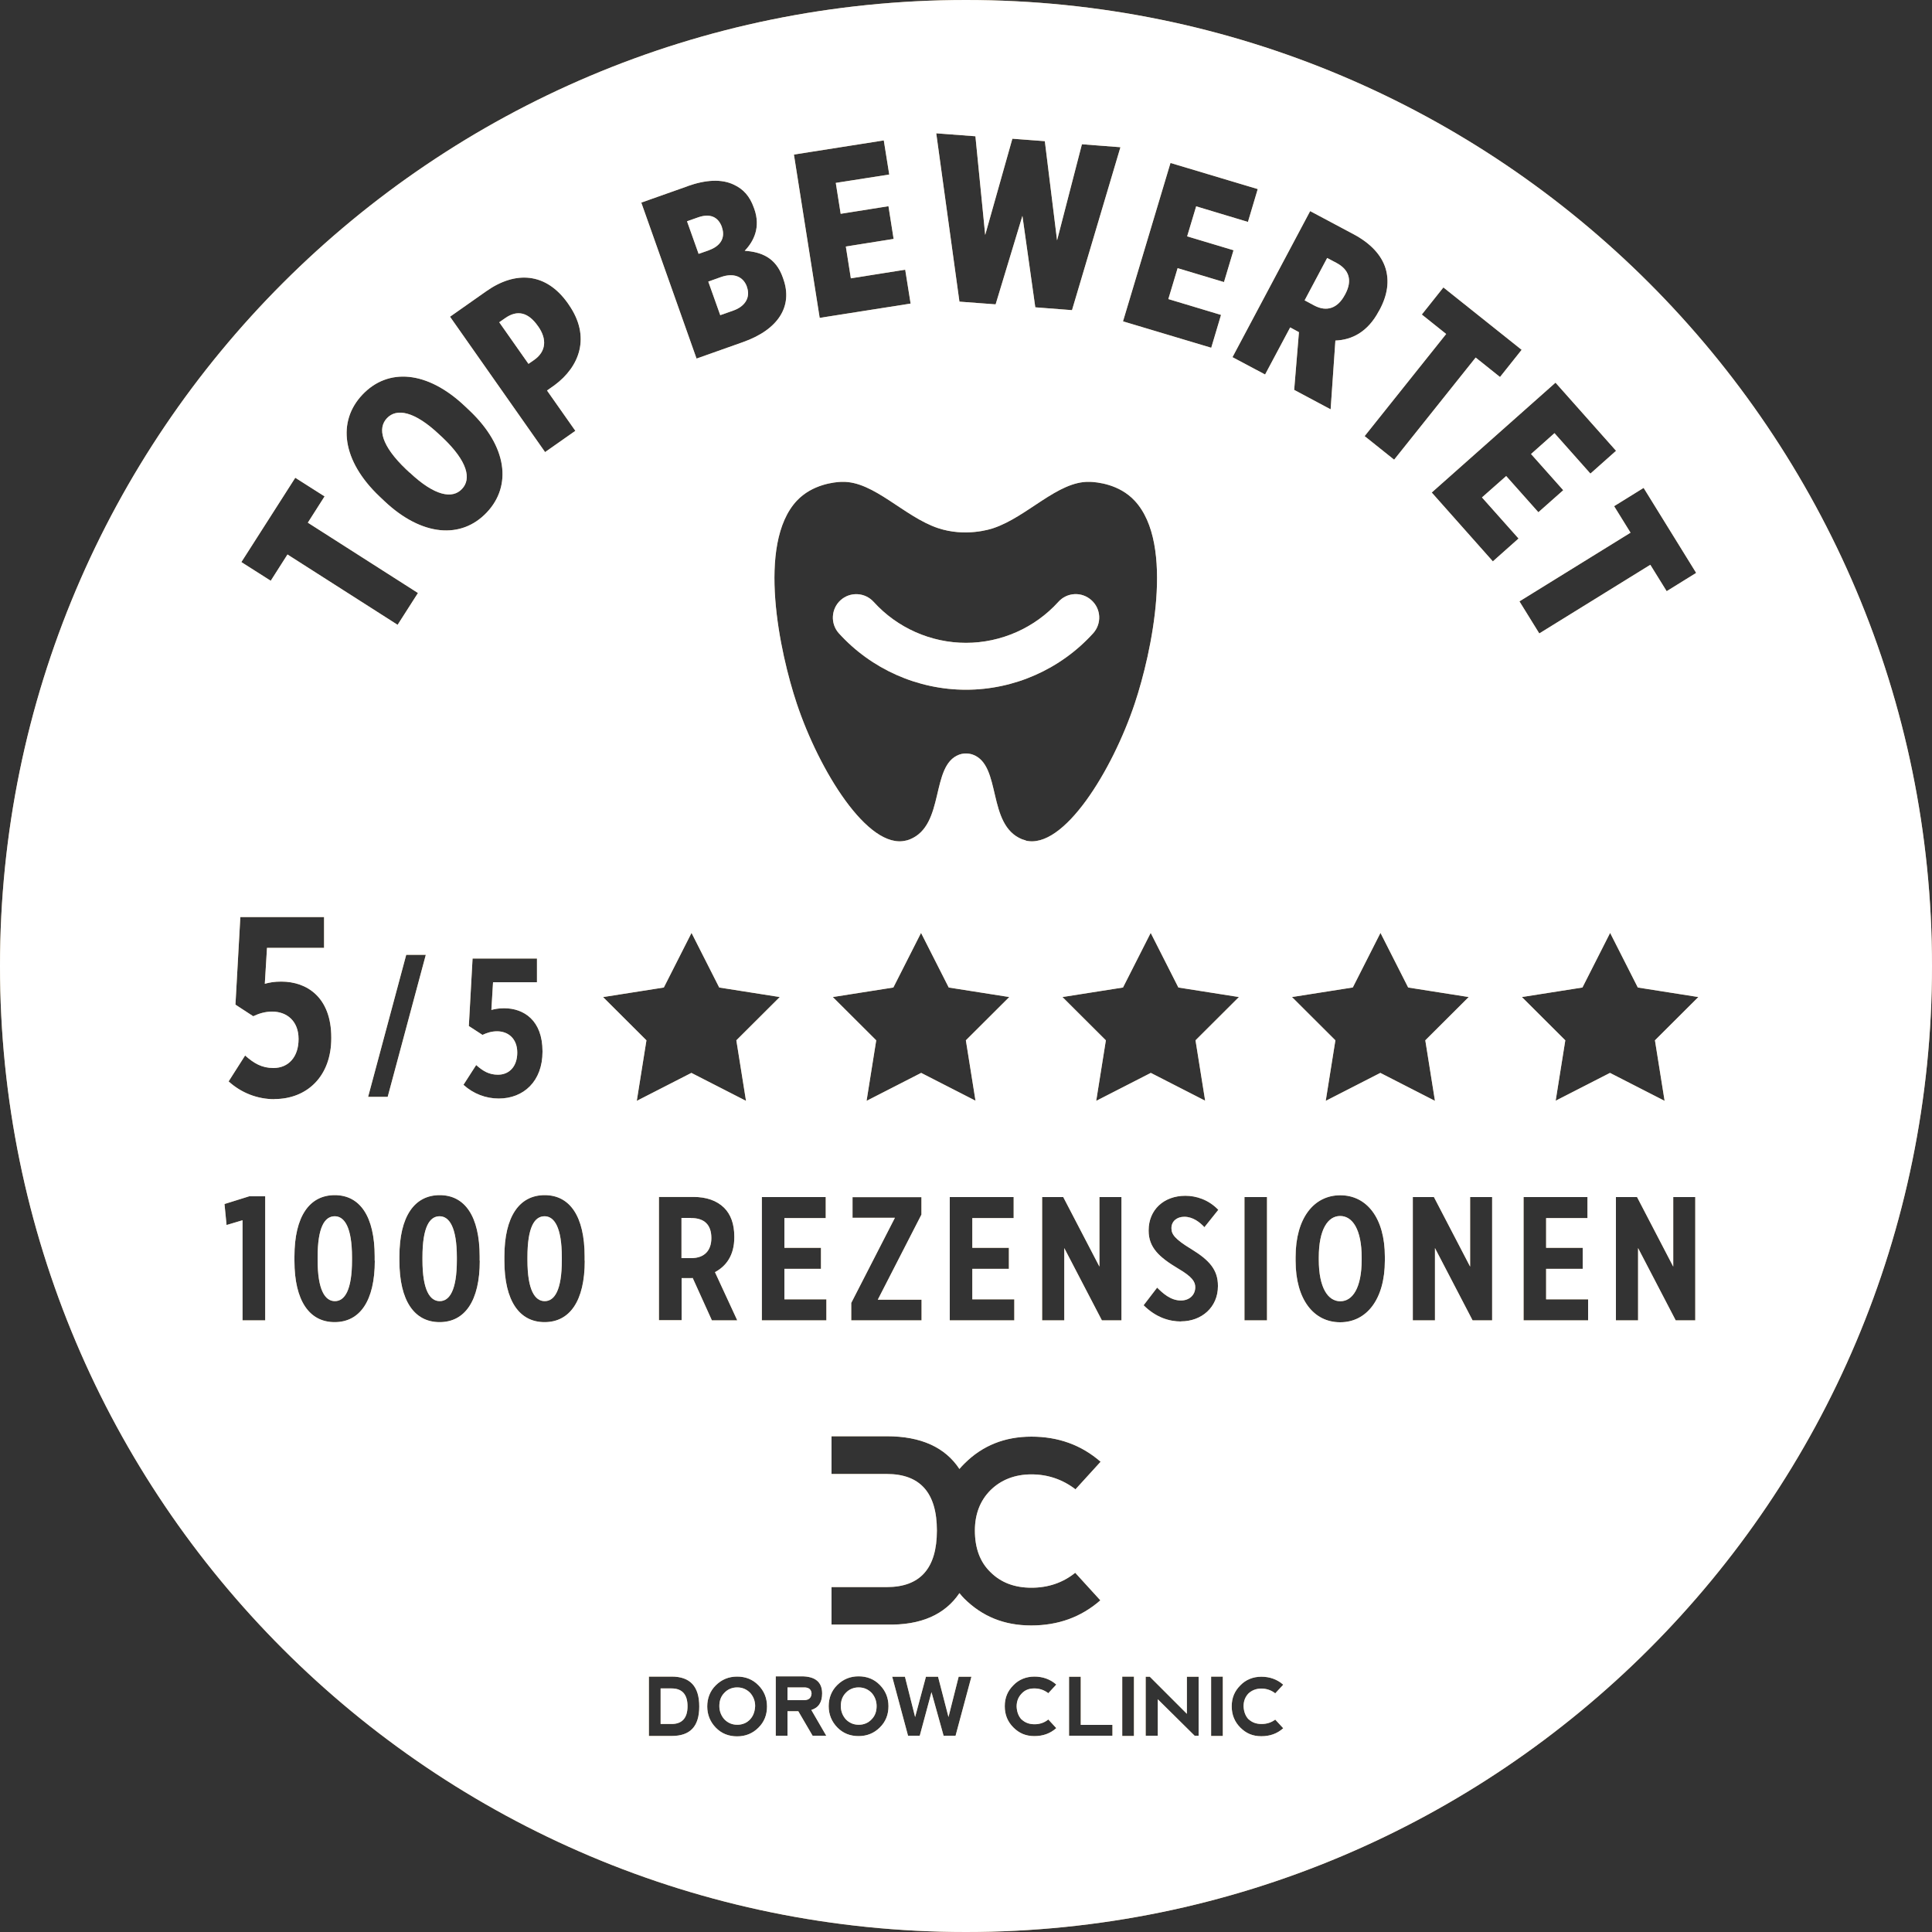 <?xml version="1.0" encoding="UTF-8" standalone="no"?>
<svg
   id="Ebene_1"
   data-name="Ebene 1"
   viewBox="0 0 150 150"
   version="1.1"
   sodipodi:docname="top-bewertet-white-dorow-clinic.svg"
   inkscape:version="1.2 (dc2aeda, 2022-05-15)"
   xmlns:inkscape="http://www.inkscape.org/namespaces/inkscape"
   xmlns:sodipodi="http://sodipodi.sourceforge.net/DTD/sodipodi-0.dtd"
   xmlns="http://www.w3.org/2000/svg"
   xmlns:svg="http://www.w3.org/2000/svg">
  <rect x="0" y="0" width="150" height="150" fill="#333333" stroke="none"/>
  <sodipodi:namedview
     id="namedview24461"
     pagecolor="#505050"
     bordercolor="#eeeeee"
     borderopacity="1"
     inkscape:showpageshadow="0"
     inkscape:pageopacity="0"
     inkscape:pagecheckerboard="0"
     inkscape:deskcolor="#505050"
     showgrid="false"
     inkscape:zoom="1.5733333"
     inkscape:cx="62.288136"
     inkscape:cy="75"
     inkscape:window-width="1728"
     inkscape:window-height="971"
     inkscape:window-x="0"
     inkscape:window-y="200"
     inkscape:window-maximized="0"
     inkscape:current-layer="Ebene_1" />
  <defs
     id="defs24390">
    <style
       id="style24383">
      .cls-1 {
        fill: url(#Unbenannter_Verlauf_9);
      }

      .cls-1, .cls-2 {
        stroke-width: 0px;
      }

      .cls-2 {
        fill: #c1a372;
      }
    </style>
    <linearGradient
       id="Unbenannter_Verlauf_9"
       data-name="Unbenannter Verlauf 9"
       x1="21.97"
       y1="21.97"
       x2="128.03"
       y2="128.03"
       gradientUnits="userSpaceOnUse">
      <stop
         offset="0"
         stop-color="#bf9f77"
         id="stop24385" />
      <stop
         offset="1"
         stop-color="#8b6b52"
         id="stop24387" />
    </linearGradient>
  </defs>
  <g
     id="g24424">
    <path
       class="cls-2"
       d="M53.65,94.56h-.74v3.12h.76c1.05,0,1.56-.62,1.56-1.56h0c0-1.03-.55-1.56-1.59-1.55Z"
       id="path24392" />
    <path
       class="cls-2"
       d="M42.28,94.43c-.78,0-1.33.84-1.33,3.18v.22c0,2.34.58,3.19,1.34,3.19s1.33-.84,1.33-3.18v-.22c0-2.34-.59-3.19-1.34-3.19Z"
       id="path24394" />
    <path
       class="cls-2"
       d="M62.45,131.01h-1.31v.99h1.28c.37,0,.57-.17.59-.52-.02-.3-.2-.47-.57-.47Z"
       id="path24396" />
    <path
       class="cls-2"
       d="M52.15,131.09h-.86v2.76h.86c.81,0,1.23-.47,1.23-1.38s-.42-1.38-1.23-1.38Z"
       id="path24398" />
    <path
       class="cls-2"
       d="M34.13,94.43c-.78,0-1.33.84-1.33,3.18v.22c0,2.34.58,3.19,1.34,3.19s1.33-.84,1.33-3.18v-.22c0-2.34-.59-3.19-1.34-3.19Z"
       id="path24400" />
    <path
       class="cls-2"
       d="M57.23,131.01c-.39,0-.74.15-.99.42-.27.27-.39.62-.39,1.03s.15.76.39,1.03c.27.27.59.42,1.01.42.39,0,.74-.15.99-.42s.37-.62.39-1.03c0-.42-.15-.76-.39-1.03-.27-.27-.59-.42-1.01-.42Z"
       id="path24402" />
    <path
       class="cls-2"
       d="M84.74,46.6c-.75-.68-1.9-.62-2.57.13-1.83,2.02-4.45,3.18-7.17,3.18s-5.34-1.16-7.17-3.18c-.68-.75-1.83-.8-2.57-.13-.74.67-.8,1.83-.13,2.57,2.52,2.78,6.12,4.38,9.87,4.38s7.35-1.6,9.87-4.38c.68-.75.62-1.9-.13-2.57Z"
       id="path24404" />
    <path
       class="cls-2"
       d="M54.99,21.86l.93,2.61,1.02-.36c.93-.33,1.34-1.04,1.05-1.83v-.02c-.28-.78-1.01-1.1-2.01-.75l-.98.35Z"
       id="path24406" />
    <path
       class="cls-2"
       d="M66.66,131.01c-.39,0-.74.15-.99.42-.27.27-.39.62-.39,1.03s.15.76.39,1.03c.27.27.59.42,1.01.42.39,0,.74-.15.99-.42.27-.27.39-.62.39-1.03s-.15-.76-.39-1.03c-.27-.27-.59-.42-1.01-.42Z"
       id="path24408" />
    <path
       class="cls-2"
       d="M55.03,19.43c.93-.33,1.3-.98,1.02-1.78v-.02c-.31-.85-.98-1.06-1.86-.75l-.85.3.9,2.53.8-.28Z"
       id="path24410" />
    <path
       class="cls-2"
       d="M41.76,25.31c-.75-1.07-1.6-1.27-2.54-.61l-.46.32,2.27,3.23.45-.31c.92-.65,1-1.61.31-2.59l-.03-.04Z"
       id="path24412" />
    <path
       class="cls-2"
       d="M25.99,94.43c-.78,0-1.33.84-1.33,3.18v.22c0,2.34.58,3.19,1.34,3.19s1.33-.84,1.33-3.18v-.22c0-2.34-.59-3.19-1.34-3.19Z"
       id="path24414" />
    <path
       class="cls-2"
       d="M31.81,36.69c1.95,1.84,3.33,2.06,4.06,1.27.74-.78.44-2.13-1.49-3.97l-.27-.25c-1.95-1.84-3.33-2.06-4.07-1.27-.74.78-.44,2.13,1.49,3.97l.27.25Z"
       id="path24416" />
    <path
       class="cls-2"
       d="M104.05,94.41c-.95,0-1.66,1.03-1.66,3.22v.17c0,2.2.72,3.23,1.67,3.23s1.66-1.03,1.66-3.22v-.17c0-2.2-.72-3.23-1.67-3.23Z"
       id="path24418" />
    <path
       class="cls-2"
       d="M75,0C33.58,0,0,33.58,0,75s33.58,75,75,75,75-33.58,75-75S116.42,0,75,0ZM112.07,22.32l6.07,4.84-1.68,2.11-1.89-1.51-6.33,7.93-2.29-1.83,6.33-7.93-1.89-1.51,1.68-2.11ZM90.87,12.65l6.78,2.03-.76,2.55-4.02-1.21-.7,2.33,3.6,1.08-.74,2.47-3.6-1.08-.72,2.4,4.09,1.23-.76,2.55-6.85-2.05,3.69-12.31ZM93.59,85.47l-4.24-2.17-4.24,2.17.75-4.7-3.37-3.36,4.7-.74,2.15-4.24,2.15,4.24,4.7.74-3.37,3.36.75,4.7ZM76.9,122.06c.81.81,1.87,1.21,3.18,1.21s2.44-.39,3.4-1.16l1.95,2.14c-1.5,1.31-3.28,1.95-5.37,1.95s-3.79-.69-5.2-2.09c-.12-.12-.25-.27-.37-.42-1.11,1.65-2.98,2.51-5.64,2.44h-4.29v-2.91h4.29c2.59,0,3.89-1.45,3.89-4.39s-1.31-4.39-3.89-4.39h-4.29v-2.93h4.29c2.66,0,4.53.86,5.64,2.54.12-.15.27-.3.39-.42,1.4-1.4,3.13-2.09,5.2-2.09s3.87.64,5.37,1.95l-1.95,2.14c-.99-.76-2.14-1.16-3.42-1.16s-2.36.42-3.18,1.23c-.81.81-1.21,1.87-1.21,3.13,0,1.35.39,2.44,1.21,3.23ZM78.33,96.88v1.63h-2.84v2.37h3.26v1.63h-5.01v-9.57h4.96v1.63h-3.21v2.31h2.84ZM75.76,85.47l-4.24-2.17-4.24,2.17.75-4.7-3.37-3.36,4.7-.74,2.15-4.24,2.15,4.24,4.7.74-3.37,3.36.75,4.7ZM71.55,100.91v1.6h-5.46v-1.35l3.39-6.61h-3.29v-1.6h5.35v1.35l-3.39,6.61h3.39ZM79.65,65.25s-.16-.04-.3-.09c-2.75-1.12-1.56-5.74-3.82-6.57-.05-.02-.54-.19-1.06,0-2.25.84-1.08,5.47-3.83,6.58-.14.06-.25.08-.3.09-2.95.74-6.75-5.45-8.48-10.64-1.32-3.95-3.13-12.38,0-15.74,1.22-1.3,2.97-1.45,3.45-1.47,0,0,.04,0,.09,0,2.44-.06,4.8,2.71,7.42,3.59,2.12.71,4.07.09,4.32,0,2.62-.88,4.99-3.65,7.42-3.59.05,0,.09,0,.09,0,.48.02,2.24.16,3.45,1.47,3.13,3.36,1.32,11.79,0,15.74-1.73,5.18-5.52,11.38-8.48,10.64ZM75.73,10.57l.76,7.67,2.11-7.47,2.52.19.95,7.7,1.93-7.46,2.99.23-3.76,12.65-2.85-.22-1-7.1-2.08,6.87-2.81-.21-1.8-13.07,3.04.23ZM68.62,10.92l.42,2.63-4.15.65.38,2.4,3.71-.59.4,2.54-3.71.59.39,2.47,4.22-.67.42,2.63-7.06,1.11-2-12.68,6.99-1.1ZM53.39,14.45c1.38-.49,2.64-.58,3.61-.1.7.33,1.21.87,1.53,1.78l.03.08c.51,1.43-.03,2.52-.74,3.26,1.27.09,2.41.51,2.96,2.08l.04.12c.74,2.08-.36,3.91-3.13,4.89l-3.61,1.28-4.29-12.11,3.59-1.27ZM37.77,22.6c2.25-1.58,4.62-1.46,6.32.95l.06.09c1.75,2.5.85,4.83-1.1,6.27l-.58.41,2.2,3.13-2.35,1.65-7.38-10.51,2.83-1.99ZM28.14,30.64c1.99-2.1,5.03-1.87,7.95.89l.37.35c2.92,2.77,3.3,5.83,1.33,7.91-1.97,2.08-5.03,1.87-7.95-.89l-.37-.35c-2.93-2.78-3.3-5.83-1.33-7.91ZM22.92,37.09l2.28,1.45-1.3,2.04,8.55,5.46-1.58,2.47-8.55-5.46-1.3,2.04-2.28-1.45,4.18-6.54ZM20.59,102.51h-1.76v-7.77l-1.24.37-.16-1.63,1.92-.6h1.24v9.64ZM21.3,85.34c-1.3,0-2.56-.48-3.55-1.38l1.28-2.01c.69.61,1.3.97,2.2.97,1.17,0,1.95-.86,1.95-2.24v-.02c0-1.38-.9-2.12-2.05-2.12-.55,0-1.03.15-1.47.36l-1.38-.9.38-6.8h6.5v2.39h-4.43l-.17,2.79c.36-.1.73-.17,1.28-.17,1.99,0,3.88,1.22,3.88,4.34v.06c0,2.96-1.89,4.72-4.41,4.72ZM29.1,97.88c0,3.14-1.17,4.77-3.12,4.77s-3.12-1.64-3.12-4.76v-.33c0-3.14,1.18-4.77,3.13-4.77s3.1,1.64,3.1,4.76v.33ZM28.58,85.16l2.96-11.03h1.52l-2.96,11.03h-1.52ZM37.25,97.88c0,3.14-1.17,4.77-3.12,4.77s-3.12-1.64-3.12-4.76v-.33c0-3.14,1.18-4.77,3.13-4.77s3.1,1.64,3.1,4.76v.33ZM35.98,84.23l.99-1.54c.53.47,1,.75,1.69.75.9,0,1.5-.66,1.5-1.72h0c0-1.07-.69-1.65-1.57-1.65-.43,0-.79.12-1.13.28l-1.06-.69.29-5.24h5v1.84h-3.41l-.13,2.15c.28-.07.56-.13.99-.13,1.53,0,2.98.94,2.98,3.34v.04c0,2.28-1.46,3.63-3.4,3.63-1,0-1.97-.37-2.73-1.06ZM45.4,97.88c0,3.14-1.17,4.77-3.12,4.77s-3.12-1.64-3.12-4.76v-.33c0-3.14,1.18-4.77,3.13-4.77s3.1,1.64,3.1,4.76v.33ZM46.84,77.41l4.7-.74,2.15-4.24,2.15,4.24,4.7.74-3.37,3.36.75,4.7-4.24-2.17-4.24,2.17.75-4.7-3.37-3.36ZM57.23,102.51h-1.96l-1.49-3.29s-.04.01-.05.01h-.81v3.27h-1.76v-9.57h2.68c1,0,1.81.28,2.38.84.51.51.79,1.25.79,2.23v.08c0,1.37-.62,2.22-1.5,2.69l1.72,3.72ZM52.15,134.78h-1.77v-4.61h1.77c1.43,0,2.14.76,2.14,2.32s-.71,2.29-2.14,2.29ZM58.88,134.14c-.44.44-.99.67-1.65.67s-1.21-.22-1.65-.67-.67-1.01-.67-1.65.22-1.21.67-1.65.99-.67,1.65-.67,1.21.22,1.65.67c.44.44.67.99.67,1.65s-.22,1.21-.67,1.65ZM63.09,134.76l-1.11-1.9h-.84v1.9h-.91v-4.61h2c1.06,0,1.6.44,1.6,1.33,0,.67-.27,1.11-.84,1.28l1.16,2h-1.06ZM64.16,102.51h-5.01v-9.57h4.96v1.63h-3.21v2.31h2.84v1.63h-2.84v2.37h3.26v1.63ZM68.31,134.12c-.44.44-.99.67-1.65.67s-1.21-.22-1.65-.67-.67-1.01-.67-1.65.22-1.21.67-1.65.99-.67,1.65-.67,1.21.22,1.65.67.67.99.67,1.65-.22,1.21-.67,1.65ZM74.17,134.76h-.91l-.94-3.38-.91,3.38h-.91l-1.23-4.58h.99l.79,3.13.84-3.13h.94l.81,3.13.79-3.13h.99l-1.23,4.58ZM79.32,133.5c.27.25.59.37,1.01.37.39,0,.76-.12,1.06-.37l.62.67c-.47.42-1.03.62-1.7.62s-1.18-.22-1.63-.67-.67-.99-.67-1.65.22-1.18.67-1.63c.42-.44.99-.67,1.63-.67s1.23.2,1.7.62l-.62.67c-.32-.25-.69-.37-1.08-.37-.42,0-.74.12-1.01.42-.25.27-.37.59-.37.99.02.42.15.76.39,1.01ZM86.37,134.76h-3.37v-4.58h.91v3.74h2.46v.84ZM87.07,102.51h-1.52l-2.92-5.61v5.61h-1.72v-9.57h1.64l2.81,5.4v-5.4h1.71v9.57ZM88.04,134.78h-.91v-4.61h.91v4.61ZM93.07,134.76h-.32l-2.86-2.83v2.83h-.94v-4.58h.32l2.88,2.88v-2.88h.91v4.58ZM91.71,102.6c-.95,0-1.97-.32-2.92-1.26l1.05-1.37c.42.42,1.04,1,1.84,1,.7,0,1.12-.46,1.12-1.03h0c0-.42-.22-.8-1.33-1.45-1.47-.88-2.29-1.63-2.29-2.94v-.03c0-1.58,1.17-2.68,2.85-2.68.83,0,1.79.29,2.56,1.09l-1.08,1.35c-.35-.38-.89-.81-1.56-.81-.58,0-1,.35-1,.88h0c0,.46.22.83,1.56,1.64,1.38.85,2.05,1.59,2.05,2.84v.03c0,1.63-1.26,2.73-2.87,2.73ZM94.94,134.78h-.91v-4.61h.91v4.61ZM96.94,133.48c.27.25.59.37,1.01.37s.76-.12,1.06-.34l.62.67c-.47.42-1.03.62-1.7.62s-1.18-.22-1.63-.67c-.44-.44-.67-.99-.67-1.65s.22-1.18.67-1.63c.42-.44.99-.67,1.63-.67s1.23.2,1.7.62l-.62.67c-.32-.25-.69-.37-1.08-.37-.42,0-.76.15-1.01.39-.25.27-.37.59-.37.99.02.42.15.76.39,1.01ZM96.62,102.51v-9.57h1.75v9.57h-1.75ZM98.23,29.08l-2.54-1.35,6.03-11.34,3.38,1.8c1.31.7,2.16,1.61,2.48,2.66.28.95.17,2.01-.46,3.19l-.07.12c-.86,1.62-2.09,2.23-3.37,2.28l-.37,5.34-2.83-1.51.37-4.48-.09-.05-.59-.32-1.94,3.64ZM105.03,76.67l2.15-4.24,2.15,4.24,4.7.74-3.37,3.36.75,4.7-4.24-2.17-4.24,2.17.75-4.7-3.37-3.36,4.7-.74ZM107.52,97.87c0,3.01-1.42,4.79-3.47,4.79s-3.46-1.76-3.46-4.77v-.3c0-3.02,1.42-4.79,3.47-4.79s3.46,1.76,3.46,4.77v.3ZM115.85,102.51h-1.52l-2.92-5.61v5.61h-1.72v-9.57h1.64l2.81,5.4v-5.4h1.71v9.57ZM115.91,43.59l-4.75-5.35,9.61-8.53,4.7,5.29-1.99,1.77-2.79-3.14-1.82,1.62,2.5,2.81-1.93,1.71-2.5-2.81-1.88,1.66,2.84,3.19-1.99,1.77ZM126.59,41.35l-1.27-2.05,2.29-1.42,4.08,6.6-2.29,1.42-1.27-2.05-8.62,5.33-1.54-2.49,8.62-5.33ZM123.3,102.51h-5.01v-9.57h4.96v1.63h-3.21v2.31h2.84v1.63h-2.84v2.37h3.26v1.63ZM120.78,85.47l.75-4.7-3.37-3.36,4.7-.74,2.15-4.24,2.15,4.24,4.7.74-3.37,3.36.75,4.7-4.24-2.17-4.24,2.17ZM131.62,102.51h-1.52l-2.92-5.61v5.61h-1.72v-9.57h1.64l2.81,5.4v-5.4h1.71v9.57Z"
       id="path24420" />
    <path
       class="cls-2"
       d="M104.42,22.89l.03-.06c.57-1.07.29-1.9-.69-2.42l-.72-.38-1.75,3.29.75.4c.98.52,1.83.2,2.37-.82Z"
       id="path24422" />
  </g>
  <g
     id="g24458"
     style="fill:#ffffff;fill-opacity:1">
    <path
       class="cls-1"
       d="M53.65,94.56h-.74v3.12h.76c1.05,0,1.56-.62,1.56-1.56h0c0-1.03-.55-1.56-1.59-1.55Z"
       id="path24426"
       style="fill:#ffffff;fill-opacity:1" />
    <path
       class="cls-1"
       d="M42.28,94.43c-.78,0-1.33.84-1.33,3.18v.22c0,2.34.58,3.19,1.34,3.19s1.33-.84,1.33-3.18v-.22c0-2.34-.59-3.19-1.34-3.19Z"
       id="path24428"
       style="fill:#ffffff;fill-opacity:1" />
    <path
       class="cls-1"
       d="M62.45,131.01h-1.31v.99h1.28c.37,0,.57-.17.59-.52-.02-.3-.2-.47-.57-.47Z"
       id="path24430"
       style="fill:#ffffff;fill-opacity:1" />
    <path
       class="cls-1"
       d="M52.15,131.09h-.86v2.76h.86c.81,0,1.23-.47,1.23-1.38s-.42-1.38-1.23-1.38Z"
       id="path24432"
       style="fill:#ffffff;fill-opacity:1" />
    <path
       class="cls-1"
       d="M34.13,94.43c-.78,0-1.33.84-1.33,3.18v.22c0,2.34.58,3.19,1.34,3.19s1.33-.84,1.33-3.18v-.22c0-2.34-.59-3.19-1.34-3.19Z"
       id="path24434"
       style="fill:#ffffff;fill-opacity:1" />
    <path
       class="cls-1"
       d="M57.23,131.01c-.39,0-.74.15-.99.42-.27.27-.39.62-.39,1.03s.15.76.39,1.03c.27.27.59.42,1.01.42.39,0,.74-.15.99-.42s.37-.62.39-1.03c0-.42-.15-.76-.39-1.03-.27-.27-.59-.42-1.01-.42Z"
       id="path24436"
       style="fill:#ffffff;fill-opacity:1" />
    <path
       class="cls-1"
       d="M84.74,46.6c-.75-.68-1.9-.62-2.57.13-1.83,2.02-4.45,3.18-7.17,3.18s-5.34-1.16-7.17-3.18c-.68-.75-1.83-.8-2.57-.13-.74.67-.8,1.83-.13,2.57,2.52,2.78,6.12,4.38,9.87,4.38s7.35-1.6,9.87-4.38c.68-.75.62-1.9-.13-2.57Z"
       id="path24438"
       style="fill:#ffffff;fill-opacity:1" />
    <path
       class="cls-1"
       d="M54.99,21.86l.93,2.61,1.02-.36c.93-.33,1.34-1.04,1.05-1.83v-.02c-.28-.78-1.01-1.1-2.01-.75l-.98.35Z"
       id="path24440"
       style="fill:#ffffff;fill-opacity:1" />
    <path
       class="cls-1"
       d="M66.66,131.01c-.39,0-.74.15-.99.42-.27.27-.39.62-.39,1.03s.15.76.39,1.03c.27.27.59.42,1.01.42.39,0,.74-.15.99-.42.27-.27.39-.62.39-1.03s-.15-.76-.39-1.03c-.27-.27-.59-.42-1.01-.42Z"
       id="path24442"
       style="fill:#ffffff;fill-opacity:1" />
    <path
       class="cls-1"
       d="M55.03,19.43c.93-.33,1.3-.98,1.02-1.78v-.02c-.31-.85-.98-1.06-1.86-.75l-.85.3.9,2.53.8-.28Z"
       id="path24444"
       style="fill:#ffffff;fill-opacity:1" />
    <path
       class="cls-1"
       d="M41.76,25.31c-.75-1.07-1.6-1.27-2.54-.61l-.46.32,2.27,3.23.45-.31c.92-.65,1-1.61.31-2.59l-.03-.04Z"
       id="path24446"
       style="fill:#ffffff;fill-opacity:1" />
    <path
       class="cls-1"
       d="M25.99,94.43c-.78,0-1.33.84-1.33,3.18v.22c0,2.34.58,3.19,1.34,3.19s1.33-.84,1.33-3.18v-.22c0-2.34-.59-3.19-1.34-3.19Z"
       id="path24448"
       style="fill:#ffffff;fill-opacity:1" />
    <path
       class="cls-1"
       d="M31.81,36.69c1.95,1.84,3.33,2.06,4.06,1.27.74-.78.44-2.13-1.49-3.97l-.27-.25c-1.95-1.84-3.33-2.06-4.07-1.27-.74.78-.44,2.13,1.49,3.97l.27.25Z"
       id="path24450"
       style="fill:#ffffff;fill-opacity:1" />
    <path
       class="cls-1"
       d="M104.05,94.41c-.95,0-1.66,1.03-1.66,3.22v.17c0,2.2.72,3.23,1.67,3.23s1.66-1.03,1.66-3.22v-.17c0-2.2-.72-3.23-1.67-3.23Z"
       id="path24452"
       style="fill:#ffffff;fill-opacity:1" />
    <path
       class="cls-1"
       d="M75,0C33.58,0,0,33.58,0,75s33.58,75,75,75,75-33.58,75-75S116.42,0,75,0ZM112.07,22.32l6.07,4.84-1.68,2.11-1.89-1.51-6.33,7.93-2.29-1.83,6.33-7.93-1.89-1.51,1.68-2.11ZM90.87,12.65l6.78,2.03-.76,2.55-4.02-1.21-.7,2.33,3.6,1.08-.74,2.47-3.6-1.08-.72,2.4,4.09,1.23-.76,2.55-6.85-2.05,3.69-12.31ZM93.59,85.47l-4.24-2.17-4.24,2.17.75-4.7-3.37-3.36,4.7-.74,2.15-4.24,2.15,4.24,4.7.74-3.37,3.36.75,4.7ZM76.9,122.06c.81.81,1.87,1.21,3.18,1.21s2.44-.39,3.4-1.16l1.95,2.14c-1.5,1.31-3.28,1.95-5.37,1.95s-3.79-.69-5.2-2.09c-.12-.12-.25-.27-.37-.42-1.11,1.65-2.98,2.51-5.64,2.44h-4.29v-2.91h4.29c2.59,0,3.89-1.45,3.89-4.39s-1.31-4.39-3.89-4.39h-4.29v-2.93h4.29c2.66,0,4.53.86,5.64,2.54.12-.15.27-.3.39-.42,1.4-1.4,3.13-2.09,5.2-2.09s3.87.64,5.37,1.95l-1.95,2.14c-.99-.76-2.14-1.16-3.42-1.16s-2.36.42-3.18,1.23c-.81.81-1.21,1.87-1.21,3.13,0,1.35.39,2.44,1.21,3.23ZM78.33,96.88v1.63h-2.84v2.37h3.26v1.63h-5.01v-9.57h4.96v1.63h-3.21v2.31h2.84ZM75.76,85.47l-4.24-2.17-4.24,2.17.75-4.7-3.37-3.36,4.7-.74,2.15-4.24,2.15,4.24,4.7.74-3.37,3.36.75,4.7ZM71.55,100.91v1.6h-5.46v-1.35l3.39-6.61h-3.29v-1.6h5.35v1.35l-3.39,6.61h3.39ZM79.65,65.25s-.16-.04-.3-.09c-2.75-1.12-1.56-5.74-3.82-6.57-.05-.02-.54-.19-1.06,0-2.25.84-1.08,5.47-3.83,6.58-.14.06-.25.08-.3.09-2.95.74-6.75-5.45-8.48-10.64-1.32-3.95-3.13-12.38,0-15.74,1.22-1.3,2.97-1.45,3.45-1.47,0,0,.04,0,.09,0,2.44-.06,4.8,2.71,7.42,3.59,2.12.71,4.07.09,4.32,0,2.62-.88,4.99-3.65,7.42-3.59.05,0,.09,0,.09,0,.48.02,2.24.16,3.45,1.47,3.13,3.36,1.32,11.79,0,15.74-1.73,5.18-5.52,11.38-8.48,10.64ZM75.73,10.57l.76,7.67,2.11-7.47,2.52.19.95,7.7,1.93-7.46,2.99.23-3.76,12.65-2.85-.22-1-7.1-2.08,6.87-2.81-.21-1.8-13.07,3.04.23ZM68.62,10.92l.42,2.63-4.15.65.38,2.4,3.71-.59.4,2.54-3.71.59.39,2.47,4.22-.67.42,2.63-7.06,1.11-2-12.68,6.99-1.1ZM53.39,14.45c1.38-.49,2.64-.58,3.61-.1.7.33,1.21.87,1.53,1.78l.03.08c.51,1.43-.03,2.52-.74,3.26,1.27.09,2.41.51,2.96,2.08l.04.12c.74,2.08-.36,3.91-3.13,4.89l-3.61,1.28-4.29-12.11,3.59-1.27ZM37.77,22.6c2.25-1.58,4.62-1.46,6.32.95l.06.09c1.75,2.5.85,4.83-1.1,6.27l-.58.41,2.2,3.13-2.35,1.65-7.38-10.51,2.83-1.99ZM28.14,30.64c1.99-2.1,5.03-1.87,7.95.89l.37.35c2.92,2.77,3.3,5.83,1.33,7.91-1.97,2.08-5.03,1.87-7.95-.89l-.37-.35c-2.93-2.78-3.3-5.83-1.33-7.91ZM22.92,37.09l2.28,1.45-1.3,2.04,8.55,5.46-1.58,2.47-8.55-5.46-1.3,2.04-2.28-1.45,4.18-6.54ZM20.59,102.51h-1.76v-7.77l-1.24.37-.16-1.63,1.92-.6h1.24v9.64ZM21.3,85.34c-1.3,0-2.56-.48-3.55-1.38l1.28-2.01c.69.61,1.3.97,2.2.97,1.17,0,1.95-.86,1.95-2.24v-.02c0-1.38-.9-2.12-2.05-2.12-.55,0-1.03.15-1.47.36l-1.38-.9.38-6.8h6.5v2.39h-4.43l-.17,2.79c.36-.1.73-.17,1.28-.17,1.99,0,3.88,1.22,3.88,4.34v.06c0,2.96-1.89,4.72-4.41,4.72ZM29.1,97.88c0,3.14-1.17,4.77-3.12,4.77s-3.12-1.64-3.12-4.76v-.33c0-3.14,1.18-4.77,3.13-4.77s3.1,1.64,3.1,4.76v.33ZM28.58,85.16l2.96-11.03h1.52l-2.96,11.03h-1.52ZM37.25,97.88c0,3.14-1.17,4.77-3.12,4.77s-3.12-1.64-3.12-4.76v-.33c0-3.14,1.18-4.77,3.13-4.77s3.1,1.64,3.1,4.76v.33ZM35.98,84.23l.99-1.54c.53.47,1,.75,1.69.75.9,0,1.5-.66,1.5-1.72h0c0-1.07-.69-1.65-1.57-1.65-.43,0-.79.12-1.13.28l-1.06-.69.29-5.24h5v1.84h-3.41l-.13,2.15c.28-.07.56-.13.99-.13,1.53,0,2.98.94,2.98,3.34v.04c0,2.28-1.46,3.63-3.4,3.63-1,0-1.97-.37-2.73-1.06ZM45.4,97.88c0,3.14-1.17,4.77-3.12,4.77s-3.12-1.64-3.12-4.76v-.33c0-3.14,1.18-4.77,3.13-4.77s3.1,1.64,3.1,4.76v.33ZM46.84,77.41l4.7-.74,2.15-4.24,2.15,4.24,4.7.74-3.37,3.36.75,4.7-4.24-2.17-4.24,2.17.75-4.7-3.37-3.36ZM57.23,102.51h-1.96l-1.49-3.29s-.04.01-.05.01h-.81v3.27h-1.76v-9.57h2.68c1,0,1.81.28,2.38.84.51.51.79,1.25.79,2.23v.08c0,1.37-.62,2.22-1.5,2.69l1.72,3.72ZM52.15,134.78h-1.77v-4.61h1.77c1.43,0,2.14.76,2.14,2.32s-.71,2.29-2.14,2.29ZM58.88,134.14c-.44.44-.99.67-1.65.67s-1.21-.22-1.65-.67-.67-1.01-.67-1.65.22-1.21.67-1.65.99-.67,1.65-.67,1.21.22,1.65.67c.44.44.67.99.67,1.65s-.22,1.21-.67,1.65ZM63.09,134.76l-1.11-1.9h-.84v1.9h-.91v-4.61h2c1.06,0,1.6.44,1.6,1.33,0,.67-.27,1.11-.84,1.28l1.16,2h-1.06ZM64.16,102.51h-5.01v-9.57h4.96v1.63h-3.21v2.31h2.84v1.63h-2.84v2.37h3.26v1.63ZM68.31,134.12c-.44.44-.99.67-1.65.67s-1.21-.22-1.65-.67-.67-1.01-.67-1.65.22-1.21.67-1.65.99-.67,1.65-.67,1.21.22,1.65.67.67.99.67,1.65-.22,1.21-.67,1.65ZM74.17,134.76h-.91l-.94-3.38-.91,3.38h-.91l-1.23-4.58h.99l.79,3.13.84-3.13h.94l.81,3.13.79-3.13h.99l-1.23,4.58ZM79.32,133.5c.27.25.59.37,1.01.37.39,0,.76-.12,1.06-.37l.62.67c-.47.42-1.03.62-1.7.62s-1.18-.22-1.63-.67-.67-.99-.67-1.65.22-1.18.67-1.63c.42-.44.99-.67,1.63-.67s1.23.2,1.7.62l-.62.67c-.32-.25-.69-.37-1.08-.37-.42,0-.74.12-1.01.42-.25.27-.37.59-.37.99.02.42.15.76.39,1.01ZM86.37,134.76h-3.37v-4.58h.91v3.74h2.46v.84ZM87.07,102.51h-1.52l-2.92-5.61v5.61h-1.72v-9.57h1.64l2.81,5.4v-5.4h1.71v9.57ZM88.04,134.78h-.91v-4.61h.91v4.61ZM93.07,134.76h-.32l-2.86-2.83v2.83h-.94v-4.58h.32l2.88,2.88v-2.88h.91v4.58ZM91.71,102.6c-.95,0-1.97-.32-2.92-1.26l1.05-1.37c.42.42,1.04,1,1.84,1,.7,0,1.12-.46,1.12-1.03h0c0-.42-.22-.8-1.33-1.45-1.47-.88-2.29-1.63-2.29-2.94v-.03c0-1.58,1.17-2.68,2.85-2.68.83,0,1.79.29,2.56,1.09l-1.08,1.35c-.35-.38-.89-.81-1.56-.81-.58,0-1,.35-1,.88h0c0,.46.22.83,1.56,1.64,1.38.85,2.05,1.59,2.05,2.84v.03c0,1.63-1.26,2.73-2.87,2.73ZM94.94,134.78h-.91v-4.61h.91v4.61ZM96.94,133.48c.27.25.59.37,1.01.37s.76-.12,1.06-.34l.62.67c-.47.42-1.03.62-1.7.62s-1.18-.22-1.63-.67c-.44-.44-.67-.99-.67-1.65s.22-1.18.67-1.63c.42-.44.99-.67,1.63-.67s1.23.2,1.7.62l-.62.67c-.32-.25-.69-.37-1.08-.37-.42,0-.76.15-1.01.39-.25.27-.37.59-.37.99.02.42.15.76.39,1.01ZM96.62,102.51v-9.57h1.75v9.57h-1.75ZM98.23,29.08l-2.54-1.35,6.03-11.34,3.38,1.8c1.31.7,2.16,1.61,2.48,2.66.28.95.17,2.01-.46,3.19l-.07.12c-.86,1.62-2.09,2.23-3.37,2.28l-.37,5.34-2.83-1.51.37-4.48-.09-.05-.59-.32-1.94,3.64ZM105.03,76.67l2.15-4.24,2.15,4.24,4.7.74-3.37,3.36.75,4.7-4.24-2.17-4.24,2.17.75-4.7-3.37-3.36,4.7-.74ZM107.52,97.87c0,3.01-1.42,4.79-3.47,4.79s-3.46-1.76-3.46-4.77v-.3c0-3.02,1.42-4.79,3.47-4.79s3.46,1.76,3.46,4.77v.3ZM115.85,102.51h-1.52l-2.92-5.61v5.61h-1.72v-9.57h1.64l2.81,5.4v-5.4h1.71v9.57ZM115.91,43.59l-4.75-5.35,9.61-8.53,4.7,5.29-1.99,1.77-2.79-3.14-1.82,1.62,2.5,2.81-1.93,1.71-2.5-2.81-1.88,1.66,2.84,3.19-1.99,1.77ZM126.59,41.35l-1.27-2.05,2.29-1.42,4.08,6.6-2.29,1.42-1.27-2.05-8.62,5.33-1.54-2.49,8.62-5.33ZM123.3,102.51h-5.01v-9.57h4.96v1.63h-3.21v2.31h2.84v1.63h-2.84v2.37h3.26v1.63ZM120.78,85.47l.75-4.7-3.37-3.36,4.7-.74,2.15-4.24,2.15,4.24,4.7.74-3.37,3.36.75,4.7-4.24-2.17-4.24,2.17ZM131.62,102.51h-1.52l-2.92-5.61v5.61h-1.72v-9.57h1.64l2.81,5.4v-5.4h1.71v9.57Z"
       id="path24454"
       style="fill:#ffffff;fill-opacity:1" />
    <path
       class="cls-1"
       d="M104.42,22.89l.03-.06c.57-1.07.29-1.9-.69-2.42l-.72-.38-1.75,3.29.75.4c.98.52,1.83.2,2.37-.82Z"
       id="path24456"
       style="fill:#ffffff;fill-opacity:1" />
  </g>
</svg>
